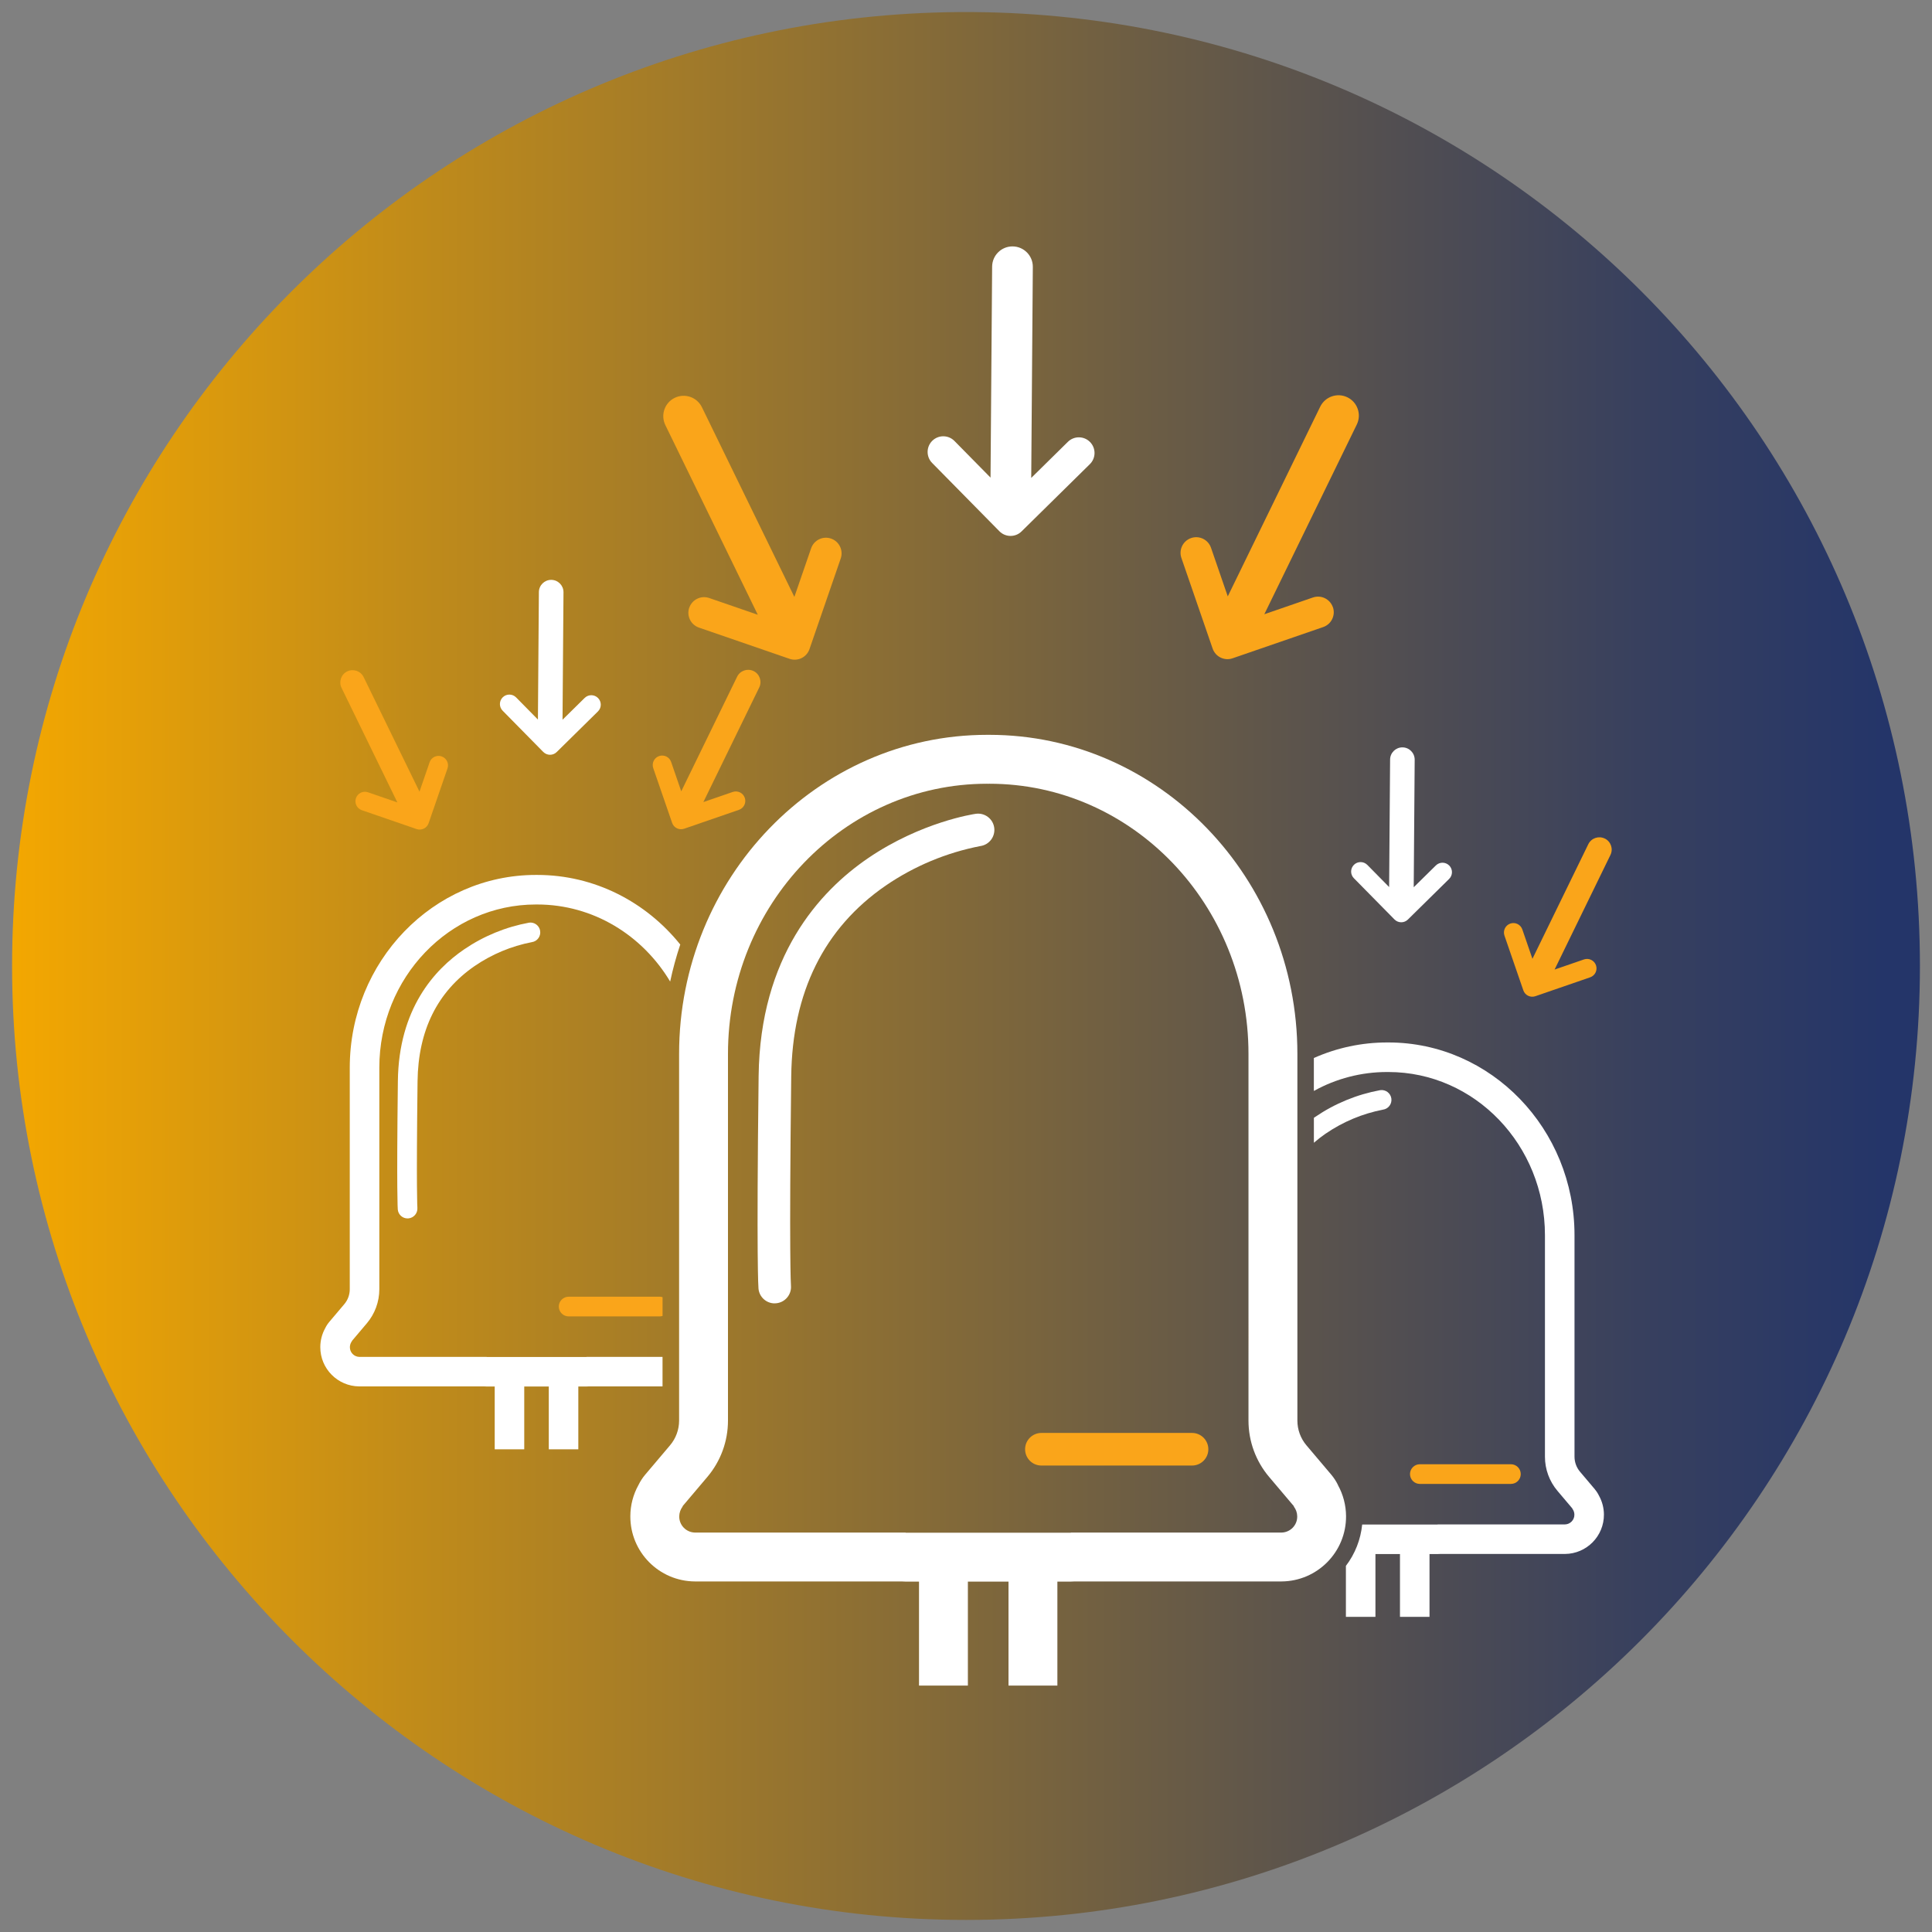 <svg xmlns="http://www.w3.org/2000/svg" xmlns:xlink="http://www.w3.org/1999/xlink" id="Capa_1" viewBox="0 0 800 800"><rect x="0" y="0" width="800" height="800" fill="#808080" stroke="none"/><defs><style>.cls-1{fill:none;}.cls-2{clip-path:url(#clippath);}.cls-3{fill:#faa51a;}.cls-4{fill:#fff;}.cls-5{fill:#d3902e;}.cls-6{fill:url(#Degradado_sin_nombre_2);}</style><clipPath id="clippath"><path class="cls-1" d="M396.84,5C180.13,6.7,5,182.9,5,399.99s176.85,395.01,394.99,395.01,395.01-176.85,395.01-395.01S619.85,6.7,403.16,5h-6.33Z"></path></clipPath><linearGradient id="Degradado_sin_nombre_2" x1="1685.47" y1="3559.72" x2="1699.89" y2="3559.72" gradientTransform="translate(-92364.1 195484.02) scale(54.8 -54.8)" gradientUnits="userSpaceOnUse"><stop offset="0" stop-color="#f5a800"></stop><stop offset=".22" stop-color="#c08b1a"></stop><stop offset=".6" stop-color="#6c5d44"></stop><stop offset=".86" stop-color="#38405e"></stop><stop offset=".99" stop-color="#243569"></stop><stop offset="1" stop-color="#243569"></stop></linearGradient></defs><g class="cls-2"><rect class="cls-6" x="5" y="5" width="790" height="790"></rect></g><g id="Layer_2"><g id="Layer_2-2"><path class="cls-3" d="M493.61,606.85h-62.4c-3.73,0-6.74-3.03-6.74-6.76,0-3.72,3.02-6.73,6.74-6.74h62.4c3.73,0,6.74,3.03,6.74,6.76,0,3.72-3.02,6.73-6.74,6.74h0Z"></path><path class="cls-4" d="M320.78,539.7c-3.49,0-6.41-2.67-6.71-6.15-.04-.41-.86-10.93,.06-88,.59-49.43,25.02-76.37,45.41-90.26,21.94-14.94,43.58-18.18,44.5-18.31,3.69-.53,7.11,2.03,7.64,5.71s-2.03,7.11-5.71,7.64h0c-14.07,2.72-27.43,8.3-39.25,16.4-25.52,17.59-38.67,44.16-39.09,78.97-.9,75.11-.14,86.28-.11,86.71,.28,3.7-2.48,6.94-6.18,7.25-.19,.01-.37,.02-.55,.02Z"></path><path class="cls-3" d="M551.91,251.42c-1.17-3.38-4.86-5.18-8.24-4.02l-20.14,6.94,38.29-78.55c2.04-4.18,.3-9.23-3.88-11.27-4.18-2.04-9.23-.3-11.27,3.88h0l-38.28,78.55-6.94-20.14c-1.17-3.38-4.86-5.18-8.25-4.01-3.38,1.17-5.17,4.85-4.01,8.23l12.94,37.54c1.17,3.39,4.86,5.18,8.24,4.02l37.54-12.94c3.39-1.17,5.18-4.86,4.02-8.24Z"></path><path class="cls-3" d="M285.41,251.64c1.17-3.38,4.86-5.18,8.24-4.02l20.14,6.94-38.29-78.55c-2.04-4.18-.3-9.23,3.88-11.27,4.18-2.04,9.23-.3,11.27,3.88l38.28,78.55,6.94-20.14c1.17-3.39,4.86-5.18,8.24-4.02,3.39,1.17,5.18,4.86,4.02,8.24h0l-12.94,37.54c-1.17,3.39-4.86,5.18-8.24,4.02l-37.54-12.94c-3.39-1.17-5.18-4.86-4.02-8.24Z"></path><path class="cls-4" d="M386.04,182.52c2.55-2.51,6.66-2.48,9.17,.07l14.95,15.18,.66-87.38c.04-4.65,3.84-8.4,8.49-8.36,4.65,.04,8.4,3.84,8.36,8.49l-.66,87.38,15.18-14.95c2.55-2.51,6.66-2.48,9.17,.08,2.51,2.55,2.48,6.65-.07,9.16l-28.29,27.86c-2.55,2.51-6.66,2.48-9.17-.07l-27.86-28.29c-2.51-2.55-2.48-6.66,.07-9.17Z"></path><path class="cls-4" d="M554.03,614.92c-.74-1.54-1.68-2.98-2.78-4.29l-10.28-12.15c-2.42-2.86-3.75-6.49-3.75-10.24v-151.86c0-72.84-57.22-132.1-127.55-132.1-.15,0-.3,0-.46,0-.15,0-.3,0-.46,0-70.33,0-127.55,59.26-127.55,132.1v151.85c0,3.75-1.33,7.38-3.75,10.24l-10.28,12.15c-1.11,1.31-2.05,2.76-2.8,4.31-2.2,3.95-3.35,8.39-3.36,12.91-.06,14.83,11.9,26.9,26.72,27h85.57c.56,.05,1.13,.07,1.7,.07h5.54v43.06h20.24v-43.06h16.82v43.06h20.24v-43.06h5.54c.57,0,1.14-.02,1.7-.07h85.57c14.85-.09,26.81-12.21,26.72-27.06-.03-4.5-1.19-8.93-3.37-12.86h0Zm-23.35,19.68h-87.27v.07h-68.4v-.07h-87.27c-3.65-.08-6.55-3.1-6.48-6.75,.03-1.46,.52-2.87,1.41-4.03l-.05-.11,10.28-12.15c5.52-6.52,8.54-14.78,8.54-23.32v-151.85c0-61.79,48.1-111.86,107.3-111.86,.07,0,.14,.01,.22,.01h.48c.07,0,.14-.01,.22-.01,59.21,0,107.31,50.07,107.31,111.86v151.86c0,8.54,3.03,16.8,8.54,23.31l10.28,12.15-.05,.11c.89,1.16,1.39,2.57,1.41,4.03,.08,3.65-2.82,6.67-6.48,6.75Z"></path><path class="cls-3" d="M587.93,614.46h37.7c2.25,0,4.08-1.82,4.08-4.07,0-2.25-1.82-4.08-4.07-4.08h-37.71c-2.25,0-4.08,1.82-4.08,4.07,0,2.25,1.82,4.08,4.07,4.08h.01Z"></path><path class="cls-4" d="M548.97,469.39c7.14-4.89,15.21-8.27,23.71-9.91,2.23-.32,3.77-2.39,3.45-4.62-.32-2.23-2.39-3.77-4.62-3.45-9.63,1.77-18.79,5.54-26.88,11.06-.19,.13-.38,.27-.58,.4v10.32c1.57-1.36,3.21-2.63,4.91-3.81Z"></path><path class="cls-3" d="M664.49,347.22c-2.53-1.23-5.58-.18-6.81,2.35h0l-23.13,47.45-4.19-12.17c-.71-2.04-2.94-3.13-4.98-2.42-2.04,.71-3.12,2.93-2.42,4.97l7.82,22.68c.7,2.05,2.93,3.13,4.98,2.43l22.68-7.82c2.05-.71,3.13-2.94,2.43-4.98-.71-2.04-2.93-3.13-4.98-2.43l-12.17,4.19,23.13-47.45c1.23-2.53,.18-5.58-2.35-6.81h0Z"></path><path class="cls-4" d="M560.64,358.1c-1.54,1.52-1.56,4-.04,5.54l16.83,17.09c1.52,1.54,4,1.56,5.54,.04l17.09-16.83c1.54-1.52,1.56-4,.04-5.54s-4-1.56-5.54-.04h0l-9.17,9.03,.4-52.79c.02-2.81-2.24-5.11-5.05-5.13s-5.11,2.24-5.13,5.05h0l-.4,52.79-9.03-9.17c-1.52-1.54-4-1.56-5.54-.04Z"></path><path class="cls-4" d="M660.45,616.74l-6.21-7.34c-1.46-1.73-2.26-3.92-2.27-6.19v-91.74c0-44.01-34.57-79.81-77.06-79.81-.09,0-.18,0-.28,0-.09,0-.18,0-.28,0-10.44,0-20.77,2.19-30.31,6.44v13.64c9.27-5.15,19.7-7.85,30.31-7.84,.04,0,.09,0,.13,0h.29s.09,0,.13,0c35.77,0,64.83,30.25,64.83,67.58v91.74c0,5.16,1.83,10.15,5.16,14.09l6.21,7.34-.03,.07c.54,.7,.84,1.55,.85,2.43,.05,2.21-1.71,4.03-3.91,4.08h-52.73v.04h-31.23c-.62,6.22-2.95,12.15-6.74,17.12v21.12h12.23v-26.01h10.16v26.01h12.23v-26.01h3.35c.35,0,.69-.01,1.03-.04h51.7c8.97-.06,16.2-7.38,16.14-16.35-.02-2.72-.72-5.39-2.04-7.77-.45-.93-1.01-1.8-1.68-2.59Z"></path><path class="cls-1" d="M273.17,545.1h-37.7c-2.25,0-4.08-1.82-4.08-4.07s1.82-4.08,4.07-4.08h37.71c.4,0,.8,.07,1.18,.2v-100.75c0-10.06,1.05-20.1,3.15-29.94-11.45-19.16-31.83-31.91-55.05-31.91-.05,0-.09,0-.13,0h-.29s-.09,0-.13,0c-35.77,0-64.83,30.25-64.83,67.58v91.74c0,5.16-1.83,10.15-5.16,14.09l-6.21,7.34,.03,.07c-.54,.7-.84,1.55-.85,2.43-.04,2.21,1.71,4.03,3.91,4.08h52.73v.04h41.32v-.04h31.52v-16.96c-.38,.12-.78,.19-1.18,.2Zm-52.95-154.97c-8.5,1.64-16.57,5.01-23.71,9.91-15.42,10.62-23.36,26.68-23.61,47.71-.54,45.38-.08,52.12-.07,52.39,.17,2.24-1.5,4.19-3.74,4.38-.11,0-.22,.01-.33,.01-2.11,0-3.87-1.61-4.05-3.71-.02-.25-.52-6.6,.04-53.16,.36-29.86,15.12-46.14,27.43-54.53,8.09-5.52,17.25-9.29,26.88-11.06,2.23-.32,4.3,1.22,4.62,3.45,.32,2.23-1.22,4.3-3.45,4.62h0Z"></path><path class="cls-3" d="M235.47,536.94c-2.25,0-4.08,1.82-4.08,4.07s1.82,4.08,4.07,4.08h37.71c.4,0,.8-.07,1.18-.2v-7.76c-.38-.12-.78-.19-1.18-.2h-37.7Z"></path><path class="cls-4" d="M219.06,382.06c-9.63,1.77-18.79,5.54-26.88,11.06-12.32,8.39-27.08,24.66-27.43,54.53-.56,46.56-.06,52.92-.04,53.16,.18,2.1,1.94,3.72,4.05,3.71,.11,0,.22,0,.33-.01,2.24-.19,3.9-2.14,3.74-4.38-.02-.26-.48-7.01,.07-52.39,.25-21.03,8.2-37.09,23.61-47.71,7.14-4.89,15.21-8.27,23.71-9.91,2.23-.32,3.77-2.39,3.45-4.62-.32-2.23-2.39-3.77-4.62-3.45h0Z"></path><path class="cls-3" d="M312.03,277.87c-2.53-1.23-5.58-.18-6.81,2.35l-23.13,47.45-4.19-12.17c-.7-2.05-2.93-3.13-4.98-2.43-2.05,.7-3.13,2.93-2.43,4.98h0l7.82,22.68c.7,2.05,2.93,3.13,4.98,2.43l22.68-7.82c2.05-.71,3.13-2.94,2.43-4.98-.71-2.04-2.93-3.13-4.98-2.43l-12.17,4.19,23.13-47.45c1.23-2.53,.18-5.58-2.35-6.81h0Z"></path><path class="cls-3" d="M164.54,332.26l-12.17-4.19c-2.05-.7-4.27,.38-4.98,2.43s.38,4.27,2.43,4.98h0l22.68,7.82c2.05,.7,4.27-.38,4.98-2.43l7.82-22.68c.7-2.05-.38-4.27-2.43-4.98s-4.27,.38-4.98,2.43l-4.19,12.17-23.13-47.45c-1.23-2.53-4.28-3.57-6.81-2.34-2.52,1.23-3.57,4.28-2.34,6.8l23.13,47.45Z"></path><path class="cls-4" d="M224.97,311.37c1.52,1.54,4,1.56,5.54,.04l17.09-16.83c1.54-1.52,1.56-4,.04-5.54s-4-1.56-5.54-.04l-9.17,9.03,.4-52.79c.02-2.81-2.25-5.11-5.06-5.13-2.81-.02-5.1,2.24-5.13,5.05l-.4,52.79-9.03-9.17c-1.52-1.54-4-1.56-5.54-.04-1.54,1.52-1.56,4-.04,5.54h0l16.83,17.09Z"></path><path class="cls-4" d="M242.84,561.86v.04h-41.32v-.04h-52.73c-2.21-.05-3.96-1.87-3.91-4.08,.02-.88,.31-1.73,.85-2.43l-.03-.07,6.21-7.34c3.33-3.94,5.16-8.93,5.16-14.09v-91.74c0-37.33,29.06-67.58,64.83-67.58,.04,0,.09,0,.13,0h.29s.09,0,.13,0c23.22,0,43.6,12.76,55.05,31.91,1.1-5.18,2.5-10.3,4.18-15.33-14.15-17.6-35.45-28.82-59.23-28.82-.09,0-.18,0-.28,0-.09,0-.18,0-.28,0-42.49,0-77.06,35.8-77.06,79.81v91.74c0,2.27-.8,4.46-2.27,6.19l-6.21,7.34c-.67,.79-1.24,1.67-1.69,2.6-1.33,2.39-2.02,5.07-2.03,7.8-.04,8.96,7.19,16.25,16.14,16.31h51.7c.34,.03,.68,.04,1.03,.04h3.35v26.01h12.23v-26.01h10.16v26.01h12.23v-26.01h3.35c.35,0,.69-.01,1.03-.04h30.49v-12.23h-31.52Z"></path><polygon class="cls-3" points="493.61 600.2 493.61 606.85 493.61 600.2 493.61 600.2"></polygon><rect class="cls-3" x="493.61" y="600.01" width="0" height=".19"></rect><path class="cls-3" d="M510.59,265.28l45.08-92.48c.38-.79,.06-1.74-.73-2.12-.79-.38-1.74-.06-2.12,.73l-45.08,92.48,.73,2.12,2.12-.73Z"></path><path class="cls-3" d="M326.74,265.5l2.12,.73,.73-2.12-45.08-92.48c-.38-.79-1.33-1.11-2.12-.73s-1.11,1.33-.73,2.12l45.08,92.48Z"></path><path class="cls-4" d="M420.05,213.35l.78-102.88c0-.88-.7-1.59-1.58-1.6h-.01c-.87,0-1.58,.7-1.59,1.58l-.78,102.88,1.57,1.6,1.6-1.57Z"></path><path class="cls-5" d="M516.97,561.6v-19.48c-.05,9.07-.04,15.27,0,19.48Z"></path></g></g></svg>